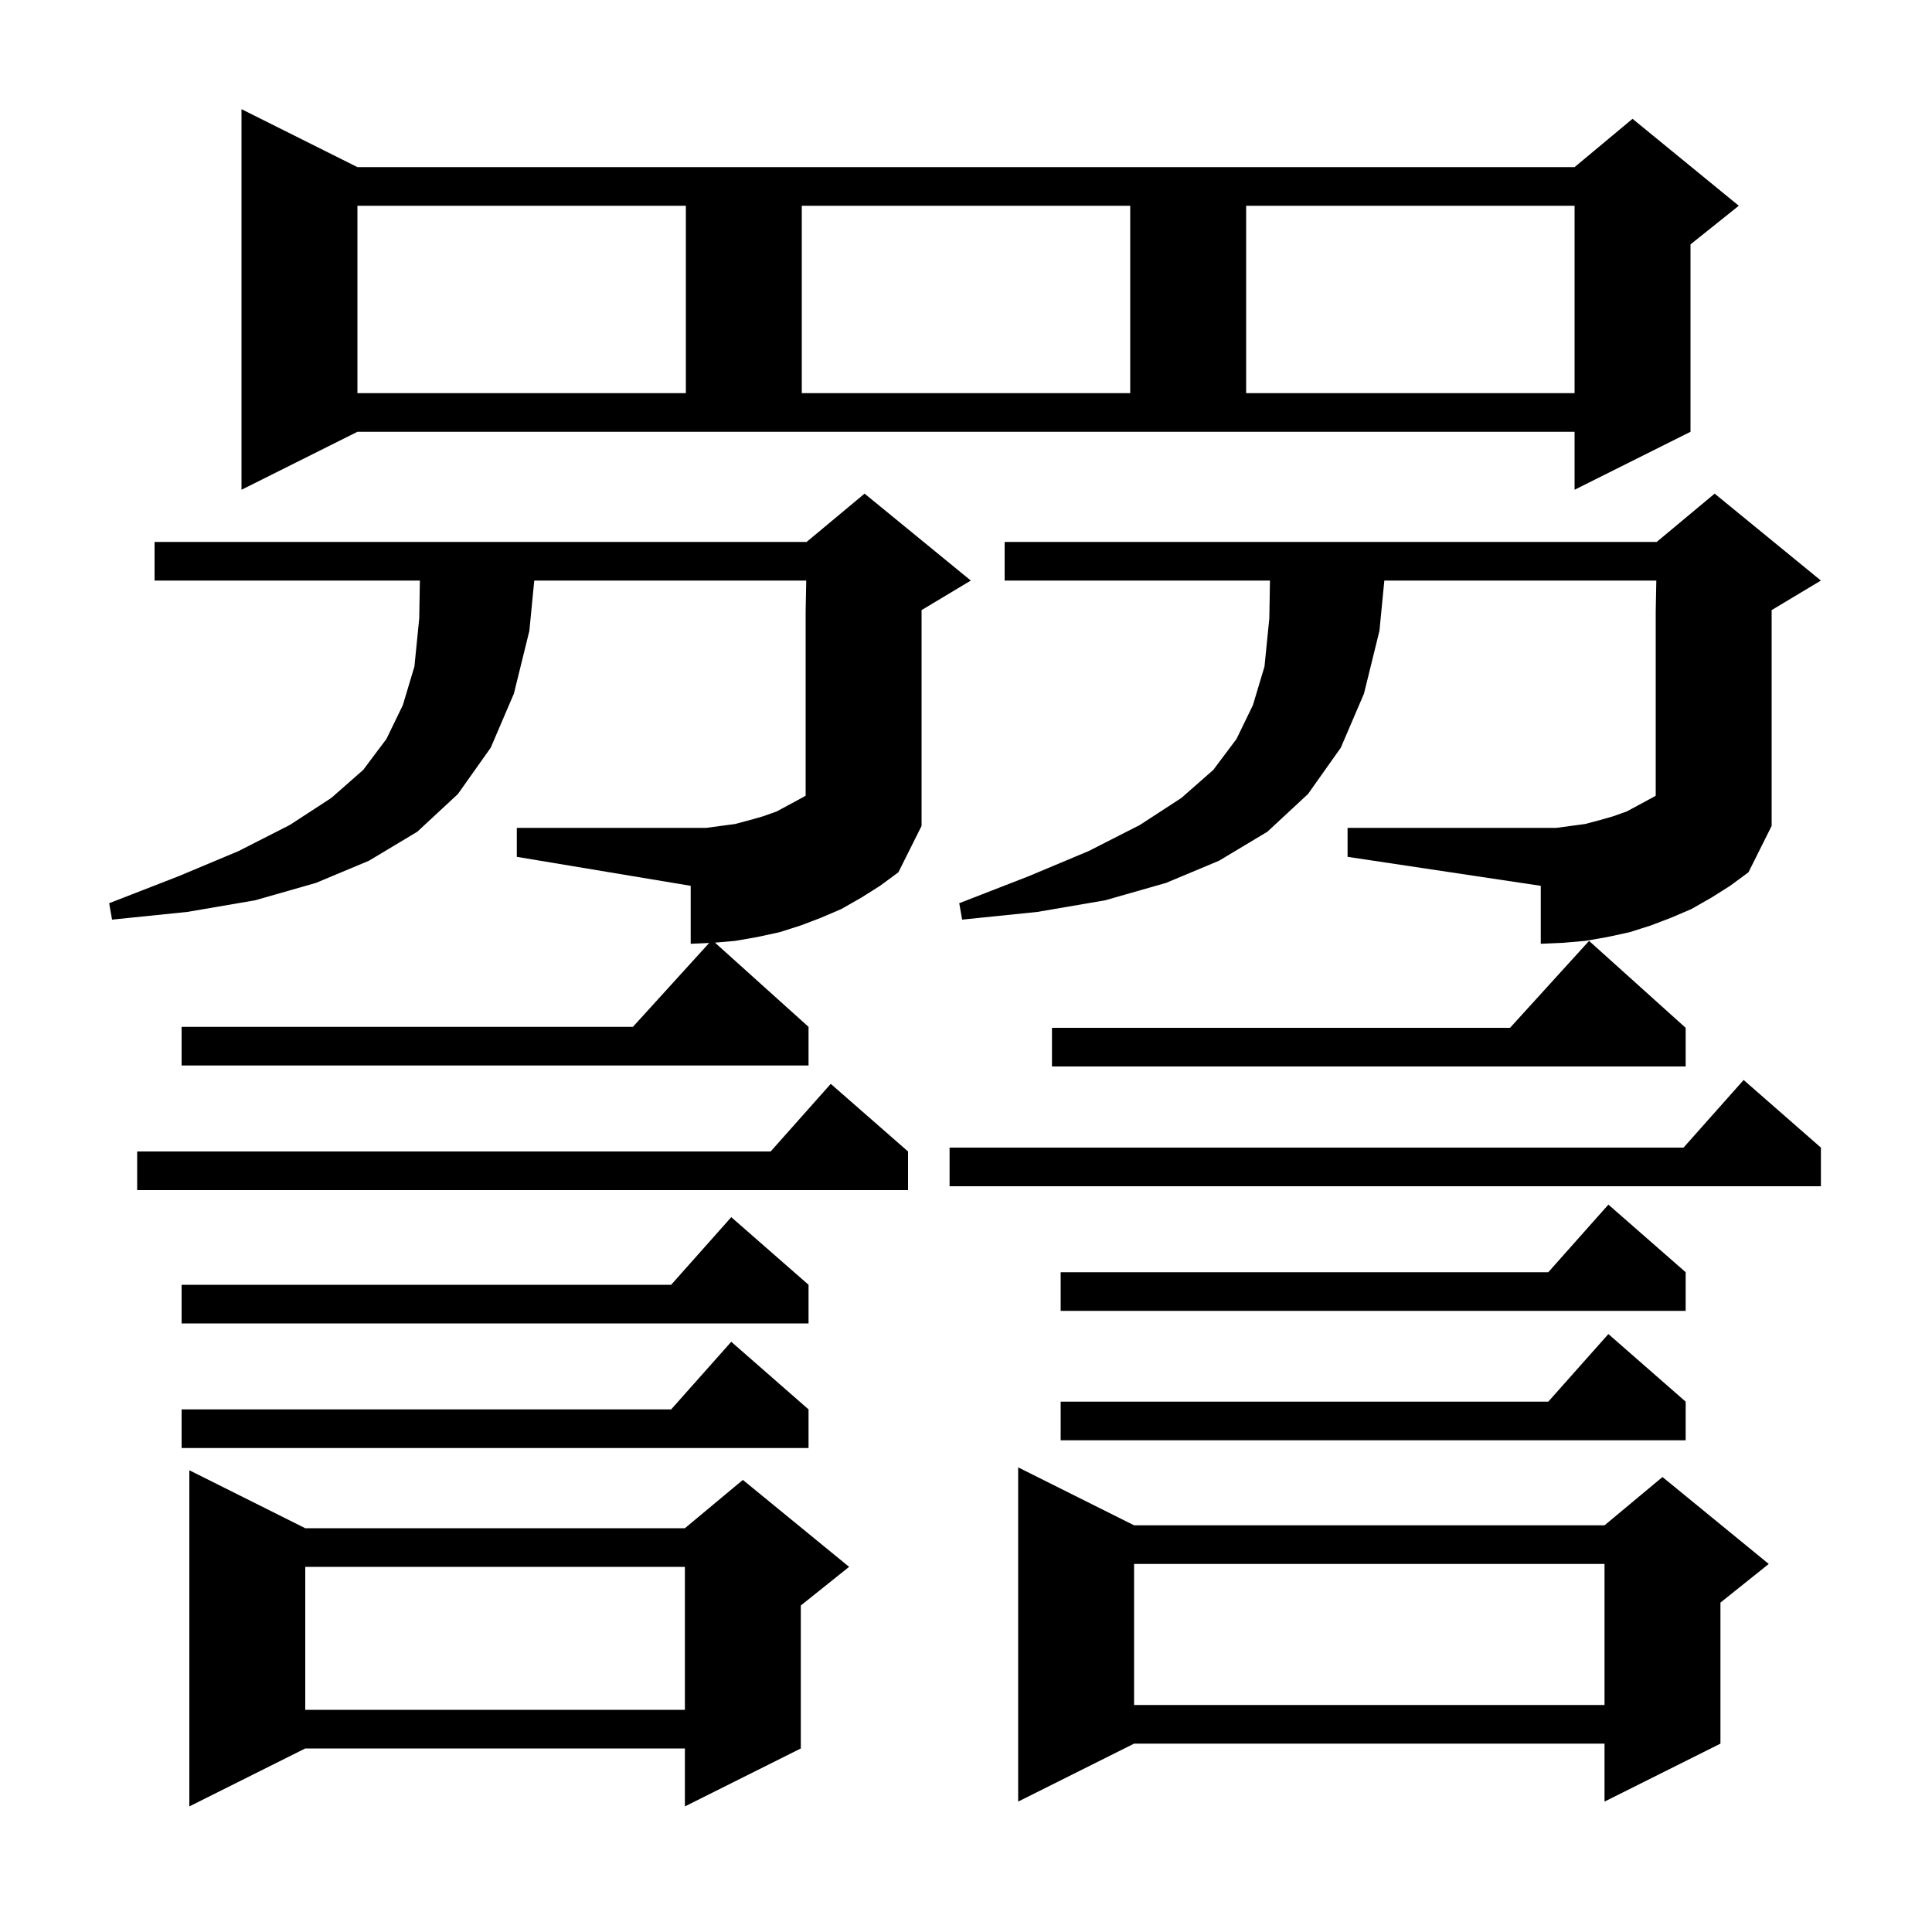 <svg xmlns="http://www.w3.org/2000/svg" xmlns:xlink="http://www.w3.org/1999/xlink" version="1.1" baseProfile="full" viewBox="0 0 200 200" width="200" height="200"><g fill="currentColor"><path d="M 31.6 158.2 L 70.9 158.2 L 76.9 153.2 L 87.9 162.2 L 82.9 166.2 L 82.9 181.0 L 70.9 187.0 L 70.9 181.0 L 31.6 181.0 L 19.6 187.0 L 19.6 152.2 Z M 117.4 157.9 L 166.1 157.9 L 172.1 152.9 L 183.1 161.9 L 178.1 165.9 L 178.1 180.5 L 166.1 186.5 L 166.1 180.5 L 117.4 180.5 L 105.4 186.5 L 105.4 151.9 Z M 31.6 162.2 L 31.6 177.0 L 70.9 177.0 L 70.9 162.2 Z M 117.4 161.9 L 117.4 176.5 L 166.1 176.5 L 166.1 161.9 Z M 83.7 145.9 L 83.7 149.9 L 18.8 149.9 L 18.8 145.9 L 69.478 145.9 L 75.7 138.9 Z M 174.5 145.1 L 174.5 149.1 L 109.8 149.1 L 109.8 145.1 L 160.278 145.1 L 166.5 138.1 Z M 83.7 133.0 L 83.7 137.0 L 18.8 137.0 L 18.8 133.0 L 69.478 133.0 L 75.7 126.0 Z M 174.5 131.7 L 174.5 135.7 L 109.8 135.7 L 109.8 131.7 L 160.278 131.7 L 166.5 124.7 Z M 94.0 119.2 L 94.0 123.2 L 14.2 123.2 L 14.2 119.2 L 79.778 119.2 L 86.0 112.2 Z M 188.5 118.8 L 188.5 122.8 L 98.3 122.8 L 98.3 118.8 L 174.278 118.8 L 180.5 111.8 Z M 174.5 106.4 L 174.5 110.4 L 108.9 110.4 L 108.9 106.4 L 156.318 106.4 L 164.5 97.4 Z M 53.5 85.7 L 73.1 85.7 L 76.1 85.3 L 77.6 84.9 L 79.0 84.5 L 80.4 84.0 L 83.0 82.6 L 83.4 82.371 L 83.4 63.3 L 83.462 60.1 L 55.306 60.1 L 54.8 65.3 L 53.2 71.8 L 50.8 77.4 L 47.4 82.2 L 43.2 86.1 L 38.2 89.1 L 32.7 91.4 L 26.4 93.2 L 19.4 94.4 L 11.6 95.2 L 11.3 93.5 L 18.5 90.7 L 24.7 88.1 L 30.0 85.4 L 34.3 82.6 L 37.6 79.7 L 40.0 76.5 L 41.7 73.0 L 42.9 69.0 L 43.4 64.0 L 43.466 60.1 L 16.0 60.1 L 16.0 56.1 L 83.5 56.1 L 89.5 51.1 L 100.5 60.1 L 95.5 63.1 L 95.403 63.14 L 95.4 63.3 L 95.4 85.5 L 93.0 90.3 L 91.1 91.7 L 89.2 92.9 L 87.1 94.1 L 85.0 95.0 L 82.9 95.8 L 80.7 96.5 L 78.4 97.0 L 76.1 97.4 L 74.013 97.581 L 83.7 106.3 L 83.7 110.3 L 18.8 110.3 L 18.8 106.3 L 65.518 106.3 L 73.412 97.617 L 71.5 97.7 L 71.5 91.7 L 53.5 88.7 Z M 139.5 85.7 L 161.1 85.7 L 164.1 85.3 L 165.6 84.9 L 167.0 84.5 L 168.4 84.0 L 171.0 82.6 L 171.4 82.371 L 171.4 63.3 L 171.462 60.1 L 143.306 60.1 L 142.8 65.3 L 141.2 71.8 L 138.8 77.4 L 135.4 82.2 L 131.2 86.1 L 126.2 89.1 L 120.7 91.4 L 114.4 93.2 L 107.4 94.4 L 99.6 95.2 L 99.3 93.5 L 106.5 90.7 L 112.7 88.1 L 118.0 85.4 L 122.3 82.6 L 125.6 79.7 L 128.0 76.5 L 129.7 73.0 L 130.9 69.0 L 131.4 64.0 L 131.466 60.1 L 104.0 60.1 L 104.0 56.1 L 171.5 56.1 L 177.5 51.1 L 188.5 60.1 L 183.5 63.1 L 183.403 63.14 L 183.4 63.3 L 183.4 85.5 L 181.0 90.3 L 179.1 91.7 L 177.2 92.9 L 175.1 94.1 L 173.0 95.0 L 170.9 95.8 L 168.7 96.5 L 166.4 97.0 L 164.1 97.4 L 161.8 97.6 L 159.5 97.7 L 159.5 91.7 L 139.5 88.7 Z M 25.0 50.7 L 25.0 11.3 L 37.0 17.3 L 163.0 17.3 L 169.0 12.3 L 180.0 21.3 L 175.0 25.3 L 175.0 44.7 L 163.0 50.7 L 163.0 44.7 L 37.0 44.7 Z M 37.0 21.3 L 37.0 40.7 L 71.0 40.7 L 71.0 21.3 Z M 83.0 21.3 L 83.0 40.7 L 117.0 40.7 L 117.0 21.3 Z M 129.0 21.3 L 129.0 40.7 L 163.0 40.7 L 163.0 21.3 Z "/></g></svg>